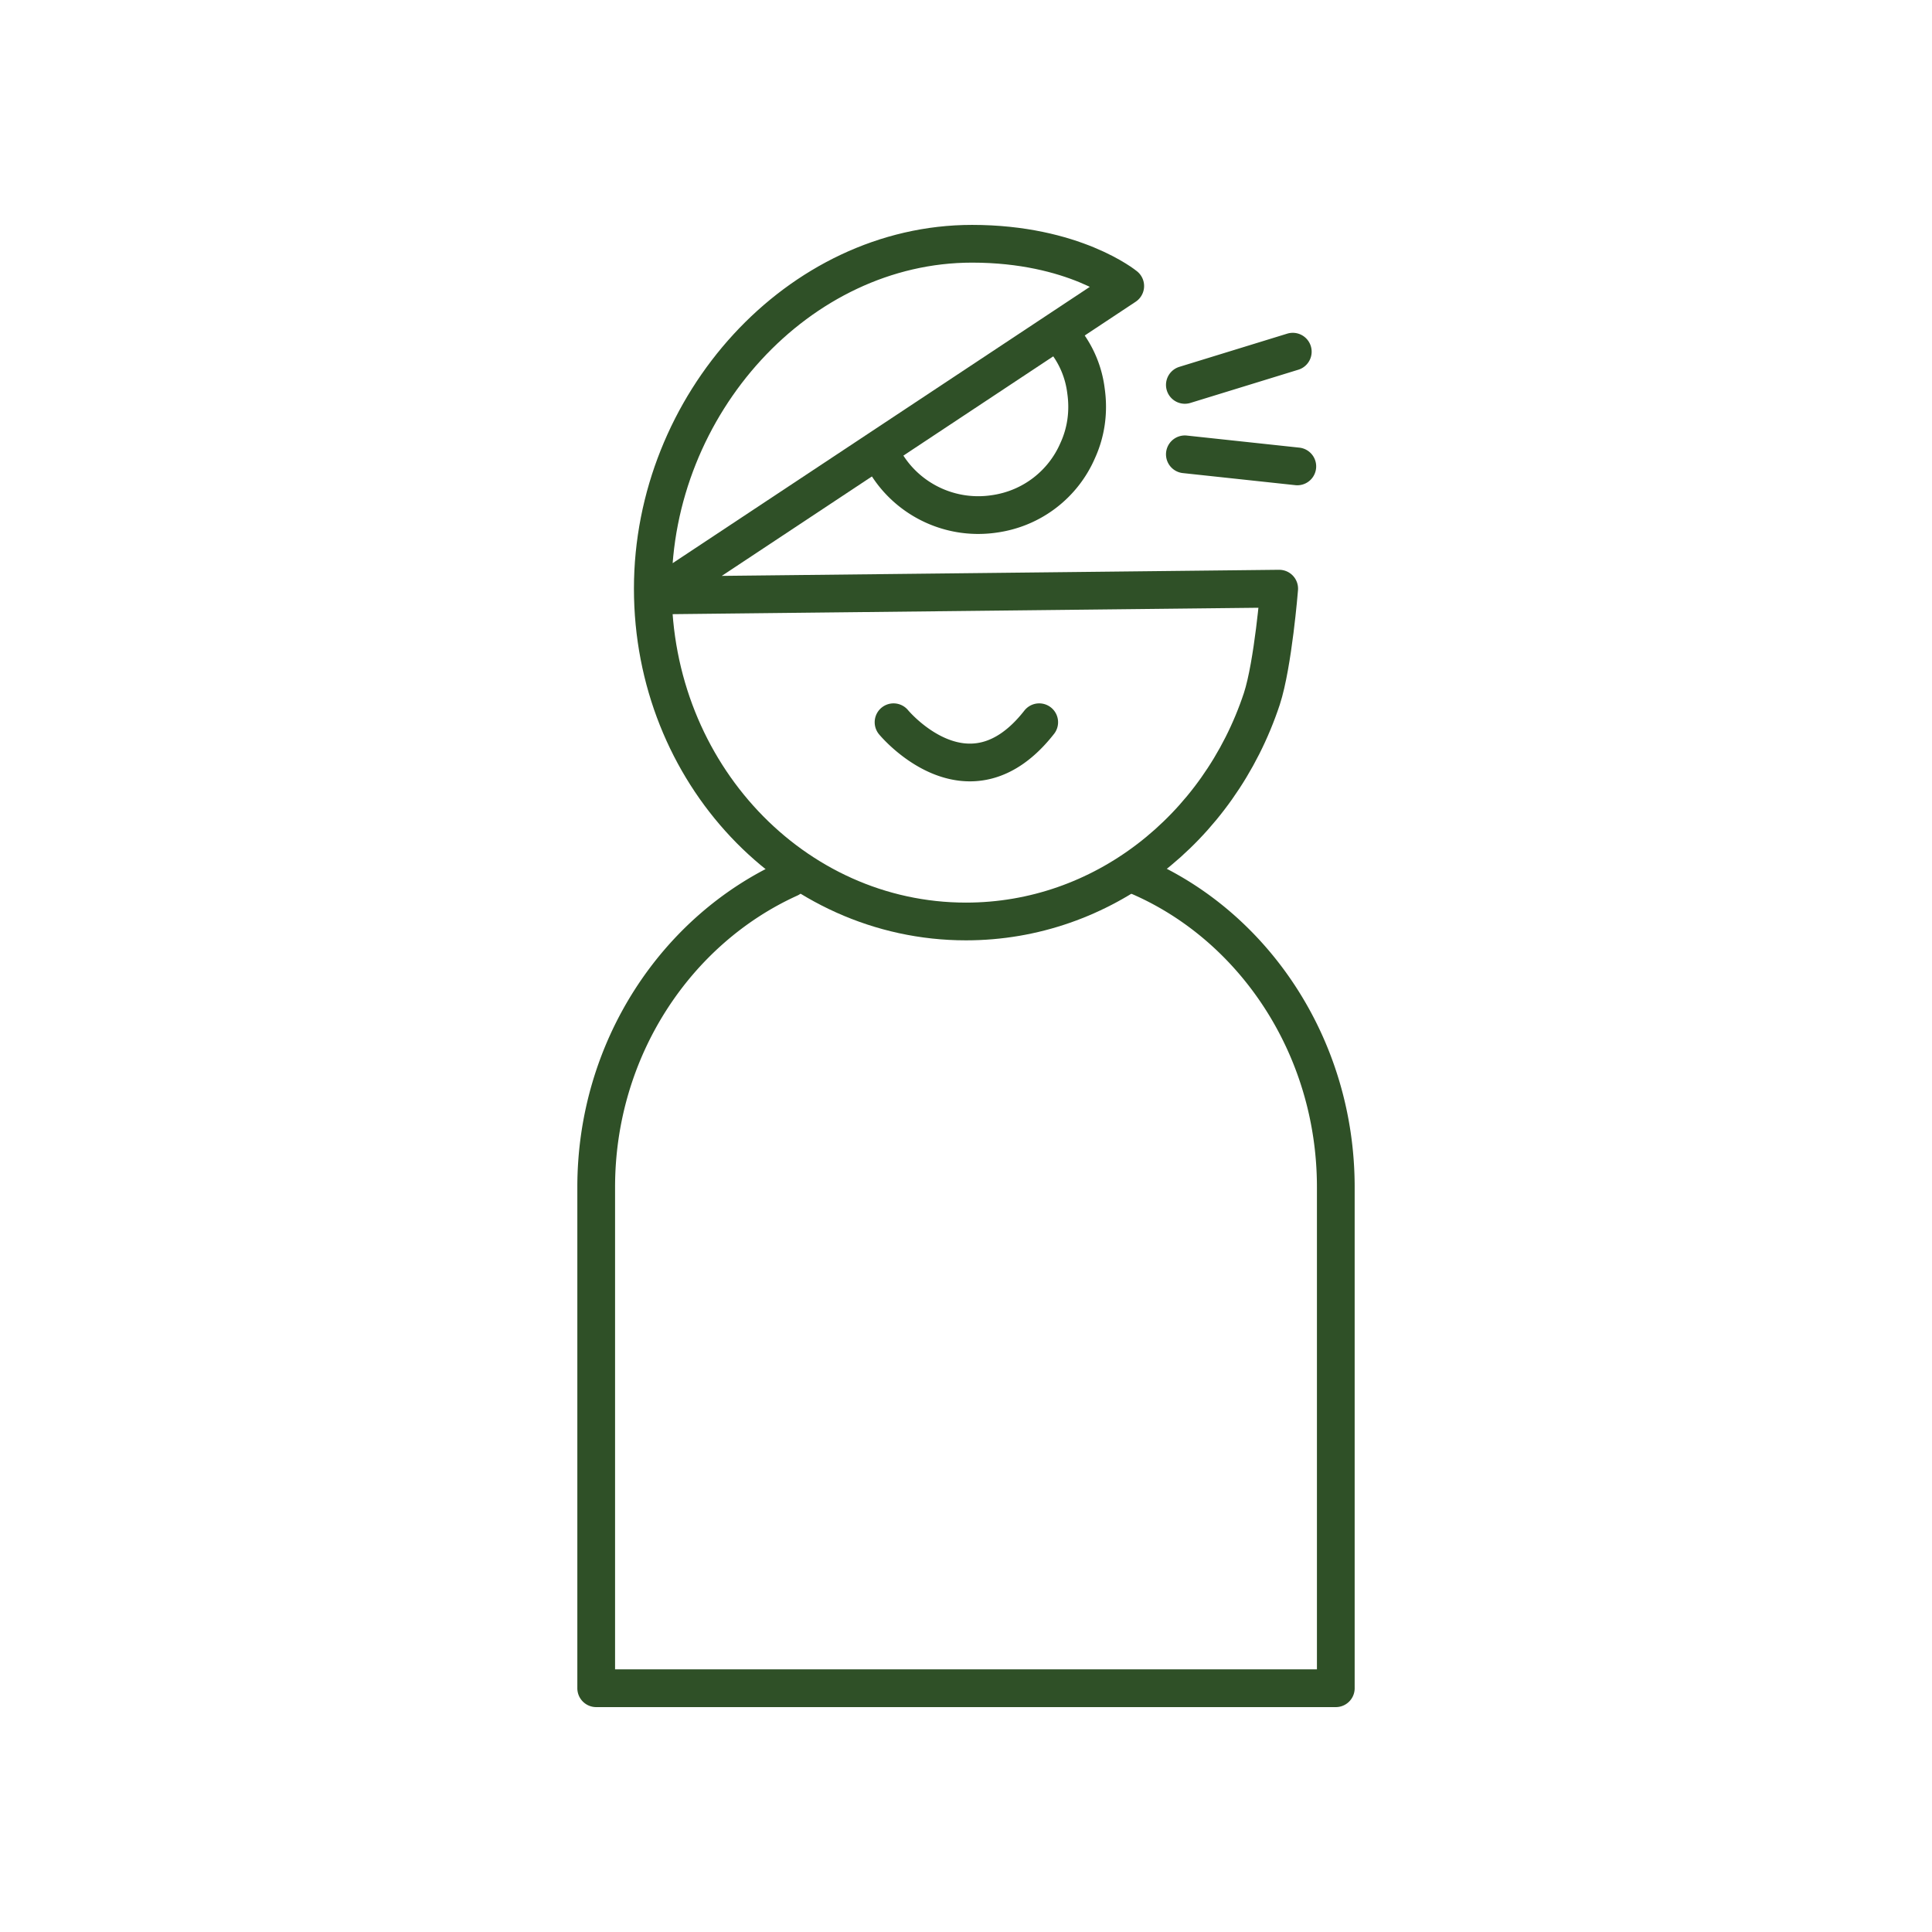 <?xml version="1.0" encoding="UTF-8"?> <svg xmlns="http://www.w3.org/2000/svg" xmlns:v="https://vecta.io/nano" width="256" height="256" fill="none" stroke="#2f5027" stroke-width="5" stroke-linejoin="round" stroke-miterlimit="10"><path d="M169.5 78s-.8 10-2.3 14.6c-5.7 17.2-21.1 29.5-39.2 29.5-22.9 0-41.5-19.7-41.5-44.1s19.3-45.7 42.3-45.7c13.5 0 20.3 5.6 20.3 5.6l-61.9 41 82.3-.9z"></path><path d="M118.4 95.7s9.9 12 19.3 0m-33.1 20.7C89.6 123.2 79 139 79 157.3v66.4h98v-66.4c0-18.7-11-34.8-26.4-41.3m-9.5-70.9a13.38 13.38 0 0 1 2.8 6.7c.4 2.8 0 5.5-1.1 7.9-1.9 4.4-6 7.7-11.1 8.4-6.2.9-12.1-2.3-14.8-7.6M157 51l14.3-4.4M157 60.2l14.9 1.6" stroke-linecap="round"></path></svg> 